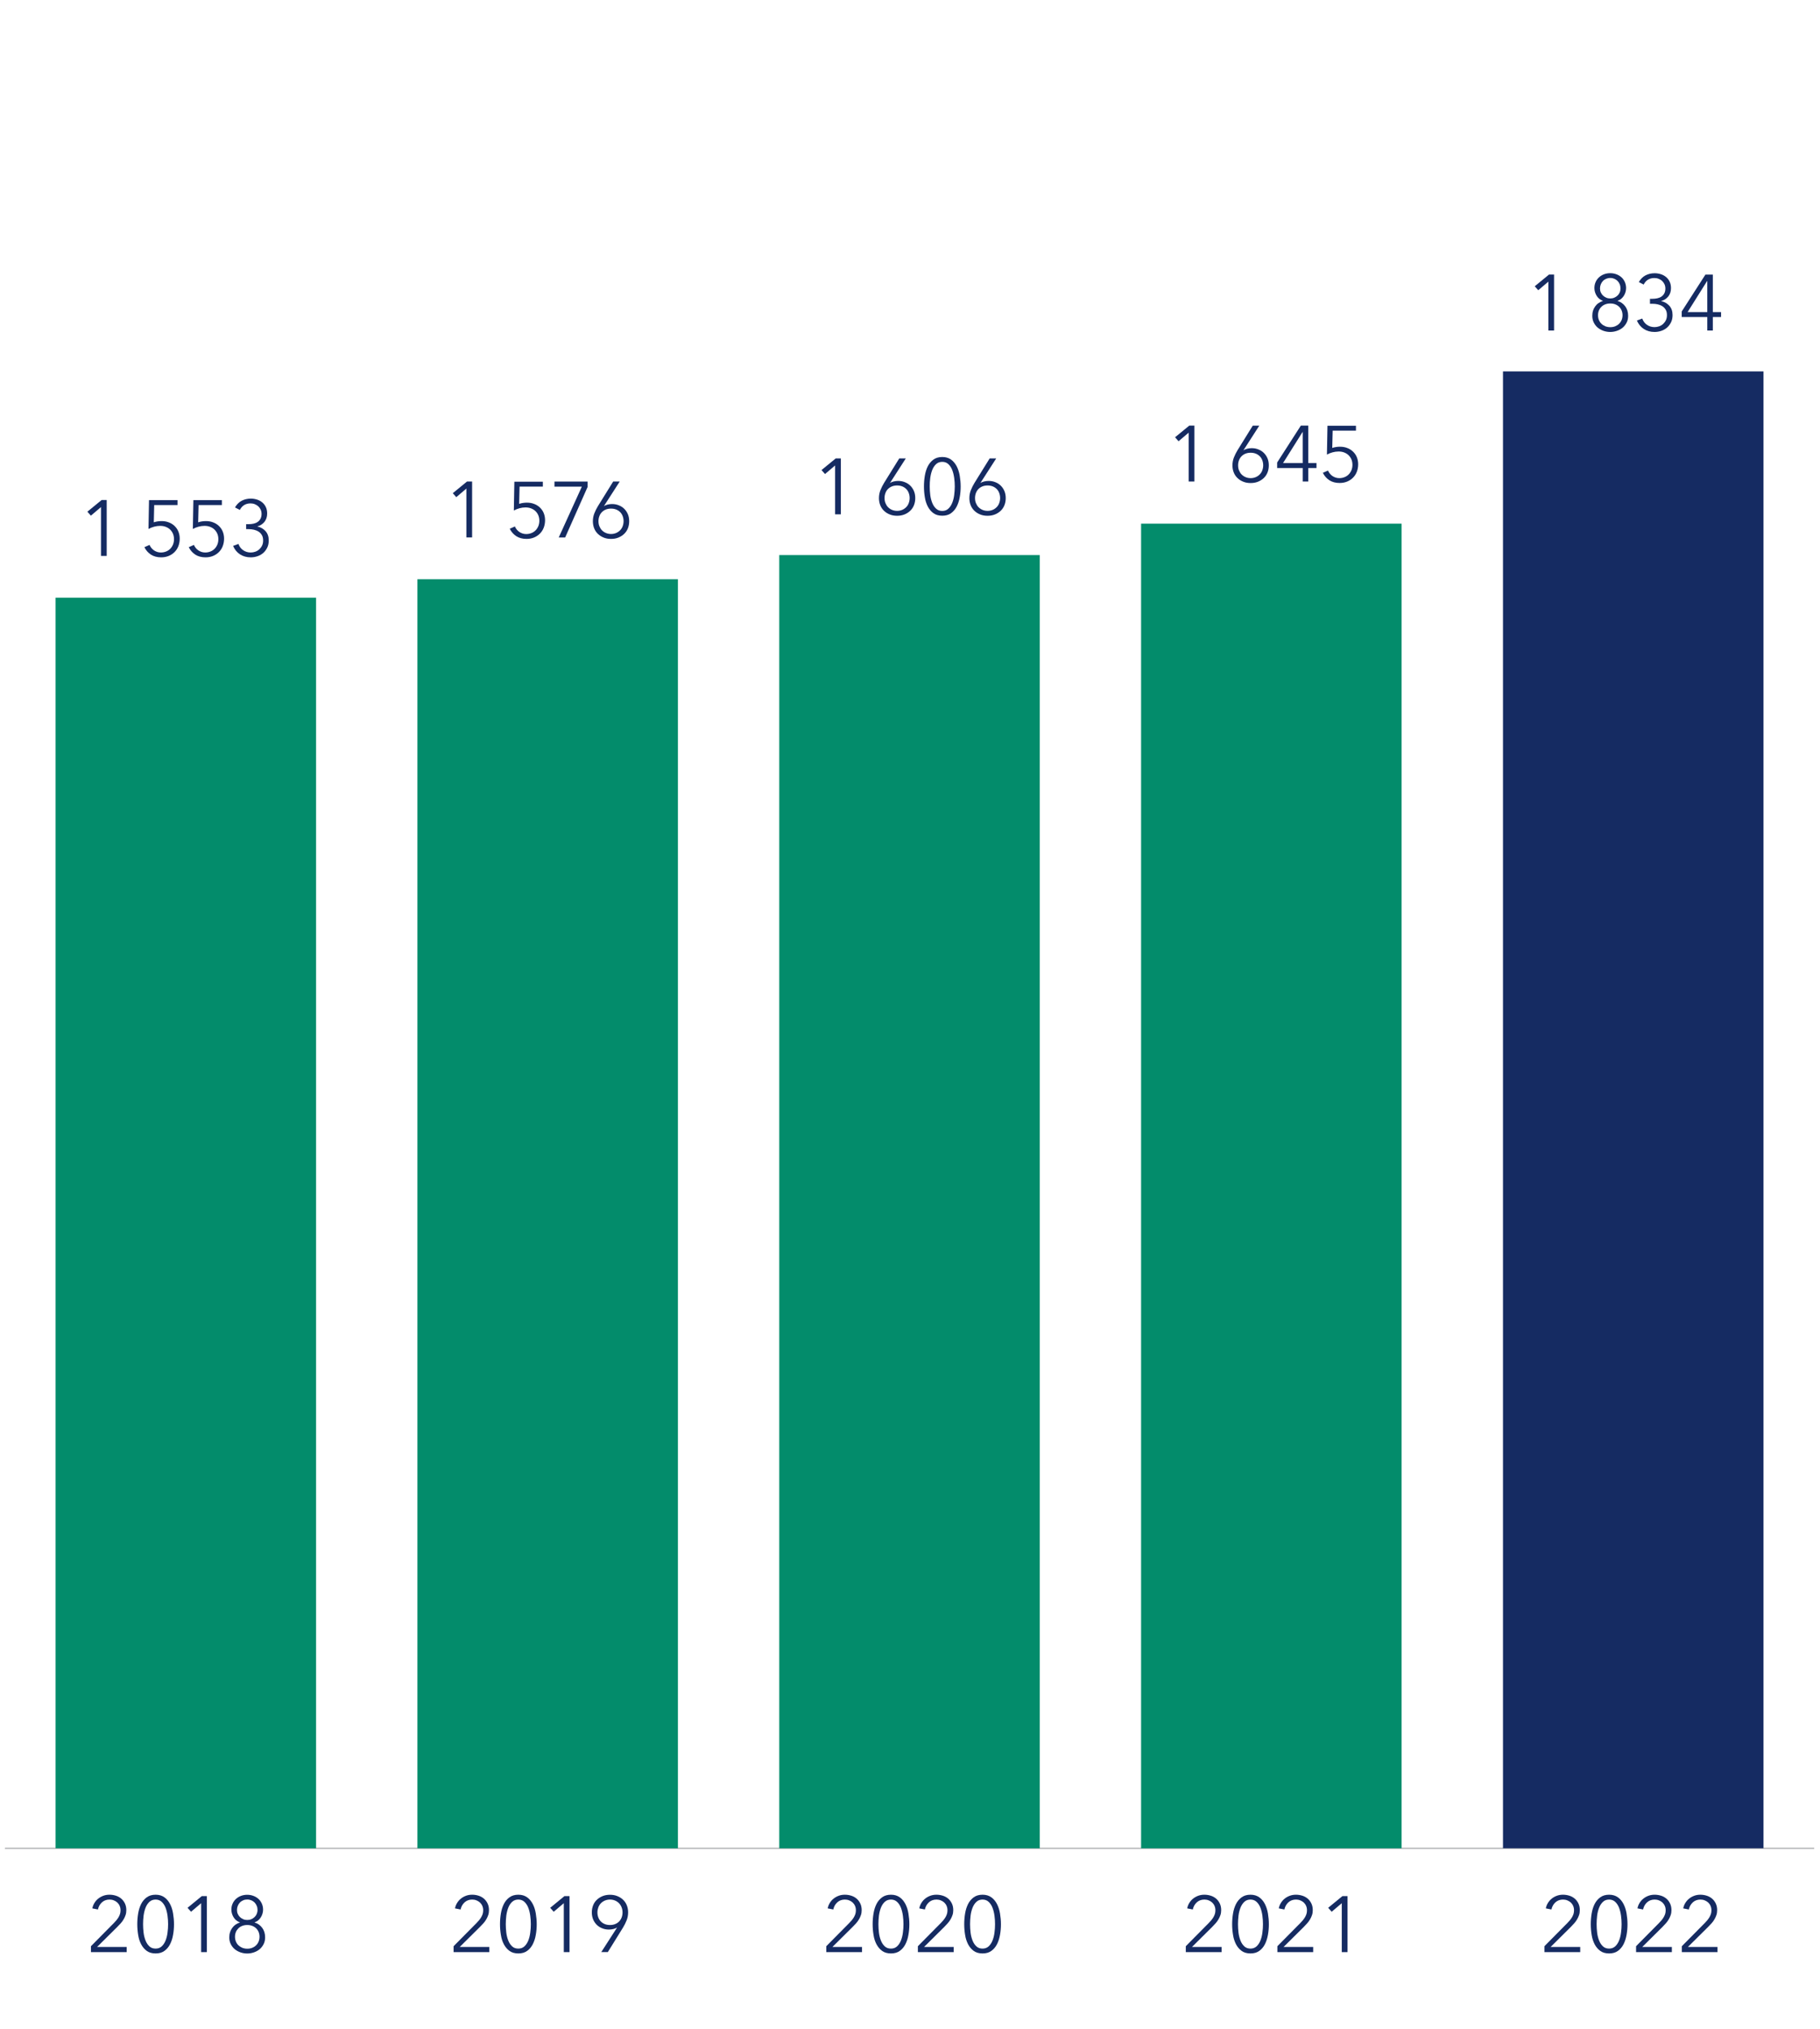 <?xml version="1.0" encoding="UTF-8"?>
<svg id="Layer_1" data-name="Layer 1" xmlns="http://www.w3.org/2000/svg" viewBox="0 0 311.8 347.6">
  <defs>
    <style>
      .cls-1 {
        fill: #038c6b;
      }

      .cls-2 {
        fill: #152b62;
      }

      .cls-3 {
        isolation: isolate;
      }

      .cls-4 {
        fill: none;
        stroke: #bbbdbf;
        stroke-miterlimit: 10;
        stroke-width: .25px;
      }
    </style>
  </defs>
  <g>
    <line class="cls-4" x1=".84" y1="316.64" x2="310.8" y2="316.64"/>
    <g>
      <rect class="cls-2" x="257.49" y="63.63" width="44.63" height="253"/>
      <rect class="cls-1" x="195.49" y="89.71" width="44.63" height="226.93"/>
      <rect class="cls-1" x="133.5" y="95.09" width="44.63" height="221.55"/>
      <rect class="cls-1" x="71.51" y="99.23" width="44.63" height="217.41"/>
      <rect class="cls-1" x="9.52" y="102.4" width="44.63" height="214.24"/>
    </g>
  </g>
  <g>
    <path class="cls-2" d="M18.27,95.24h-.97v-8.37l-1.73,1.47-.6-.68,2.44-2h.87v9.58Z"/>
    <path class="cls-2" d="M30.41,86.52h-3.99l-.07,2.96c.21-.07,.43-.13,.66-.16s.45-.05,.67-.05c.45,0,.87,.07,1.24,.22,.38,.14,.71,.35,.99,.62,.28,.27,.5,.58,.65,.95,.15,.37,.23,.78,.23,1.22s-.08,.89-.23,1.28c-.15,.39-.37,.73-.65,1.01-.28,.28-.62,.51-1.01,.67-.39,.16-.82,.24-1.29,.24-.69,0-1.28-.16-1.76-.47-.48-.32-.85-.74-1.11-1.27l.88-.39c.17,.4,.43,.71,.78,.95,.35,.23,.73,.35,1.16,.35,.32,0,.62-.06,.9-.17,.28-.11,.51-.27,.71-.47,.2-.2,.35-.44,.47-.72,.11-.28,.17-.58,.17-.91,0-.35-.06-.67-.18-.95-.12-.28-.29-.52-.5-.72-.21-.2-.46-.35-.75-.46s-.6-.16-.95-.16-.68,.05-1.02,.14c-.34,.09-.66,.22-.97,.39l.09-4.94h4.88v.87Z"/>
    <path class="cls-2" d="M38.01,86.52h-3.99l-.07,2.96c.21-.07,.43-.13,.66-.16s.45-.05,.67-.05c.45,0,.87,.07,1.24,.22,.38,.14,.71,.35,.99,.62,.28,.27,.5,.58,.65,.95,.15,.37,.23,.78,.23,1.22s-.08,.89-.23,1.28c-.15,.39-.37,.73-.65,1.01-.28,.28-.62,.51-1.01,.67-.39,.16-.82,.24-1.29,.24-.69,0-1.28-.16-1.76-.47-.48-.32-.85-.74-1.11-1.27l.88-.39c.17,.4,.43,.71,.78,.95,.35,.23,.73,.35,1.16,.35,.32,0,.62-.06,.9-.17,.28-.11,.51-.27,.71-.47,.2-.2,.35-.44,.47-.72,.11-.28,.17-.58,.17-.91,0-.35-.06-.67-.18-.95-.12-.28-.29-.52-.5-.72-.21-.2-.46-.35-.75-.46s-.6-.16-.95-.16-.68,.05-1.02,.14c-.34,.09-.66,.22-.97,.39l.09-4.94h4.88v.87Z"/>
    <path class="cls-2" d="M42.15,89.8h.42c.31,0,.6-.03,.87-.09,.27-.06,.51-.16,.71-.3,.2-.14,.36-.32,.48-.55s.18-.5,.18-.81c0-.27-.05-.52-.15-.74-.1-.22-.24-.41-.41-.57-.18-.16-.38-.28-.61-.37-.23-.09-.47-.13-.72-.13-.41,0-.76,.09-1.08,.28-.31,.19-.56,.47-.75,.84l-.83-.43c.3-.51,.68-.9,1.14-1.14s.98-.37,1.57-.37c.38,0,.74,.06,1.08,.17,.34,.11,.64,.28,.89,.49,.26,.22,.46,.48,.61,.8,.15,.32,.22,.69,.22,1.1,0,.57-.16,1.04-.47,1.43-.32,.38-.71,.64-1.19,.76v.03c.55,.12,1.01,.38,1.38,.79,.37,.41,.55,.94,.55,1.59,0,.46-.08,.87-.25,1.22s-.39,.66-.67,.91c-.28,.25-.61,.44-.98,.57-.37,.13-.77,.2-1.18,.2-.7,0-1.32-.17-1.84-.51-.52-.34-.92-.82-1.19-1.45l.92-.34c.16,.46,.43,.82,.81,1.08,.38,.26,.81,.39,1.3,.39,.27,0,.53-.05,.79-.14,.26-.09,.48-.23,.68-.41,.19-.18,.35-.39,.47-.64,.12-.25,.18-.54,.18-.87,0-.36-.07-.67-.21-.91s-.33-.45-.56-.6c-.23-.15-.5-.26-.8-.33-.3-.07-.6-.1-.92-.1h-.42v-.84Z"/>
  </g>
  <g>
    <path class="cls-2" d="M80.87,92.07h-.97v-8.37l-1.73,1.47-.6-.68,2.44-2h.87v9.58Z"/>
    <path class="cls-2" d="M93,83.36h-3.99l-.07,2.96c.21-.07,.43-.13,.66-.16s.45-.05,.67-.05c.45,0,.87,.07,1.24,.22,.38,.14,.71,.35,.99,.62,.28,.27,.5,.58,.65,.95,.15,.37,.23,.78,.23,1.22s-.08,.89-.23,1.28c-.15,.39-.37,.73-.65,1.01-.28,.28-.62,.51-1.01,.67-.39,.16-.82,.24-1.29,.24-.69,0-1.28-.16-1.76-.47-.48-.32-.85-.74-1.11-1.27l.88-.39c.17,.4,.43,.71,.78,.95,.35,.23,.73,.35,1.16,.35,.32,0,.62-.06,.9-.17,.28-.11,.51-.27,.71-.47,.2-.2,.35-.44,.47-.72,.11-.28,.17-.58,.17-.91,0-.35-.06-.67-.18-.95-.12-.28-.29-.52-.5-.72-.21-.2-.46-.35-.75-.46s-.6-.16-.95-.16-.68,.05-1.02,.14c-.34,.09-.66,.22-.97,.39l.09-4.94h4.88v.87Z"/>
    <path class="cls-2" d="M100.68,83.39l-3.86,8.69h-1.1l3.96-8.71h-4.69v-.87h5.68v.89Z"/>
    <path class="cls-2" d="M103.46,86.67l.03,.03c.14-.11,.35-.19,.61-.26,.26-.06,.51-.09,.76-.09,.42,0,.8,.07,1.16,.22,.36,.14,.67,.34,.93,.6,.26,.26,.47,.57,.62,.93s.22,.76,.22,1.2-.08,.86-.23,1.23c-.15,.37-.37,.69-.65,.95-.28,.26-.61,.47-.99,.62-.38,.15-.79,.22-1.24,.22s-.87-.07-1.24-.22c-.38-.15-.71-.35-.99-.62-.28-.26-.5-.58-.65-.95-.15-.37-.23-.78-.23-1.23,0-.5,.09-.96,.26-1.38s.37-.83,.61-1.22l2.61-4.21h1.12l-2.69,4.18Zm-.93,2.62c0,.32,.05,.61,.16,.87s.25,.5,.44,.69c.19,.19,.41,.35,.68,.46s.55,.17,.87,.17,.6-.06,.87-.17c.26-.11,.49-.27,.68-.46,.19-.19,.34-.42,.44-.69,.1-.27,.16-.56,.16-.87s-.05-.59-.15-.86c-.1-.27-.24-.5-.43-.69-.19-.19-.41-.34-.68-.45s-.56-.16-.89-.16-.62,.05-.89,.16-.49,.26-.68,.45c-.19,.19-.33,.42-.43,.69-.1,.27-.15,.55-.15,.86Z"/>
  </g>
  <g>
    <path class="cls-2" d="M144.04,88.11h-.97v-8.37l-1.73,1.47-.6-.68,2.44-2h.87v9.58Z"/>
    <path class="cls-2" d="M152.47,82.71l.03,.03c.14-.11,.35-.19,.61-.26,.26-.06,.51-.09,.76-.09,.42,0,.8,.07,1.16,.22,.36,.14,.67,.34,.93,.6,.26,.26,.47,.57,.62,.93s.22,.76,.22,1.2-.08,.86-.23,1.23c-.15,.37-.37,.69-.65,.95-.28,.26-.61,.47-.99,.62-.38,.15-.79,.22-1.24,.22s-.87-.07-1.24-.22c-.38-.15-.71-.35-.99-.62-.28-.26-.5-.58-.65-.95-.15-.37-.23-.78-.23-1.23,0-.5,.09-.96,.26-1.38s.37-.83,.61-1.22l2.61-4.21h1.12l-2.69,4.18Zm-.93,2.62c0,.32,.05,.61,.16,.87s.25,.5,.44,.69c.19,.19,.41,.35,.68,.46s.55,.17,.87,.17,.6-.06,.87-.17c.26-.11,.49-.27,.68-.46,.19-.19,.34-.42,.44-.69,.1-.27,.16-.56,.16-.87s-.05-.59-.15-.86c-.1-.27-.24-.5-.43-.69-.19-.19-.41-.34-.68-.45s-.56-.16-.89-.16-.62,.05-.89,.16-.49,.26-.68,.45c-.19,.19-.33,.42-.43,.69-.1,.27-.15,.55-.15,.86Z"/>
    <path class="cls-2" d="M161.43,78.29c.59,0,1.09,.15,1.5,.44,.4,.29,.72,.68,.97,1.15,.24,.47,.42,1.01,.52,1.62,.1,.6,.16,1.22,.16,1.84s-.05,1.23-.16,1.83c-.1,.6-.28,1.14-.52,1.61-.24,.47-.57,.85-.97,1.14s-.9,.43-1.5,.43-1.11-.14-1.51-.43-.72-.67-.97-1.14c-.24-.47-.42-1.01-.51-1.61-.1-.6-.15-1.21-.15-1.83s.05-1.24,.15-1.84,.27-1.14,.51-1.62c.24-.47,.57-.86,.97-1.15,.4-.29,.9-.44,1.51-.44Zm0,.83c-.42,0-.78,.13-1.06,.39s-.5,.6-.66,1c-.16,.41-.27,.86-.34,1.36s-.09,.99-.09,1.47,.03,.97,.09,1.46,.18,.94,.34,1.35c.16,.4,.38,.73,.66,.99,.28,.26,.63,.39,1.06,.39s.76-.13,1.04-.39c.28-.26,.5-.59,.66-.99,.16-.4,.28-.85,.34-1.35s.1-.98,.1-1.46-.03-.97-.1-1.47-.18-.95-.34-1.36c-.16-.41-.38-.74-.66-1-.28-.26-.63-.39-1.04-.39Z"/>
    <path class="cls-2" d="M167.97,82.71l.03,.03c.14-.11,.35-.19,.61-.26,.26-.06,.51-.09,.76-.09,.42,0,.8,.07,1.16,.22,.36,.14,.67,.34,.93,.6,.26,.26,.47,.57,.62,.93,.15,.37,.22,.76,.22,1.2s-.08,.86-.23,1.23c-.15,.37-.37,.69-.65,.95s-.61,.47-.99,.62c-.38,.15-.79,.22-1.25,.22s-.87-.07-1.24-.22c-.38-.15-.71-.35-.99-.62-.28-.26-.5-.58-.65-.95-.15-.37-.23-.78-.23-1.23,0-.5,.09-.96,.26-1.38,.17-.42,.37-.83,.61-1.22l2.61-4.21h1.12l-2.69,4.18Zm-.93,2.62c0,.32,.05,.61,.16,.87s.25,.5,.44,.69c.19,.19,.42,.35,.68,.46s.55,.17,.87,.17,.6-.06,.87-.17,.49-.27,.68-.46c.19-.19,.34-.42,.44-.69s.16-.56,.16-.87-.05-.59-.15-.86c-.1-.27-.24-.5-.43-.69-.19-.19-.41-.34-.68-.45-.27-.11-.56-.16-.89-.16s-.62,.05-.89,.16c-.27,.11-.49,.26-.68,.45-.18,.19-.33,.42-.43,.69-.1,.27-.15,.55-.15,.86Z"/>
  </g>
  <g>
    <path class="cls-2" d="M204.61,82.49h-.97v-8.37l-1.73,1.47-.6-.68,2.44-2h.87v9.58Z"/>
    <path class="cls-2" d="M213.04,77.1l.03,.03c.14-.11,.35-.19,.61-.26,.26-.06,.51-.09,.76-.09,.42,0,.8,.07,1.16,.22,.36,.14,.67,.34,.93,.6,.26,.26,.47,.57,.62,.93,.15,.37,.22,.76,.22,1.2s-.08,.86-.23,1.23c-.15,.37-.37,.69-.65,.95s-.61,.47-.99,.62c-.38,.15-.79,.22-1.25,.22s-.87-.07-1.24-.22c-.38-.15-.71-.35-.99-.62-.28-.26-.5-.58-.65-.95-.15-.37-.23-.78-.23-1.23,0-.5,.09-.96,.26-1.38,.17-.42,.37-.83,.61-1.22l2.61-4.21h1.12l-2.69,4.18Zm-.93,2.62c0,.32,.05,.61,.16,.87s.25,.5,.44,.69c.19,.19,.42,.35,.68,.46s.55,.17,.87,.17,.6-.06,.87-.17,.49-.27,.68-.46c.19-.19,.34-.42,.44-.69s.16-.56,.16-.87-.05-.59-.15-.86c-.1-.27-.24-.5-.43-.69-.19-.19-.41-.34-.68-.45-.27-.11-.56-.16-.89-.16s-.62,.05-.89,.16c-.27,.11-.49,.26-.68,.45-.18,.19-.33,.42-.43,.69-.1,.27-.15,.55-.15,.86Z"/>
    <path class="cls-2" d="M224.13,79.33h1.41v.85h-1.41v2.31h-.95v-2.31h-4.38v-.95l4.06-6.32h1.27v6.41Zm-.95-5.32h-.03l-3.34,5.32h3.37v-5.32Z"/>
    <path class="cls-2" d="M232.3,73.78h-3.99l-.07,2.96c.21-.07,.43-.13,.66-.16,.23-.04,.45-.05,.67-.05,.45,0,.87,.07,1.24,.22,.38,.14,.71,.35,.99,.62,.28,.27,.5,.58,.65,.95,.15,.37,.23,.78,.23,1.22s-.08,.89-.23,1.28c-.15,.39-.37,.73-.65,1.01-.28,.28-.62,.51-1.01,.67-.39,.16-.82,.24-1.29,.24-.7,0-1.28-.16-1.76-.47-.48-.32-.85-.74-1.11-1.27l.88-.39c.17,.4,.43,.71,.78,.95,.35,.23,.73,.35,1.16,.35,.33,0,.62-.06,.9-.17,.28-.11,.51-.27,.71-.47,.2-.2,.35-.44,.47-.72,.11-.28,.17-.58,.17-.91,0-.35-.06-.67-.18-.95-.12-.28-.29-.52-.5-.72-.21-.2-.46-.35-.75-.46-.29-.11-.6-.16-.95-.16s-.68,.05-1.02,.14c-.34,.09-.66,.22-.97,.39l.09-4.94h4.88v.87Z"/>
  </g>
  <g>
    <path class="cls-2" d="M266.23,56.62h-.97v-8.37l-1.73,1.47-.6-.68,2.44-2h.87v9.58Z"/>
    <path class="cls-2" d="M278.42,52.46c.34,.45,.51,1,.51,1.65,0,.42-.08,.81-.25,1.14-.17,.34-.39,.63-.67,.87-.28,.24-.61,.42-.98,.55-.38,.13-.76,.2-1.17,.2s-.8-.07-1.17-.2-.7-.32-.98-.55c-.28-.24-.5-.53-.67-.87-.17-.34-.25-.72-.25-1.14,0-.32,.04-.62,.13-.9,.09-.28,.22-.52,.38-.74s.35-.41,.58-.56c.22-.15,.46-.27,.72-.35v-.03c-.22-.07-.41-.18-.59-.32-.18-.14-.33-.31-.45-.5s-.23-.41-.3-.64c-.07-.23-.11-.47-.11-.71,0-.39,.07-.74,.22-1.06,.14-.32,.34-.58,.59-.81,.25-.22,.53-.39,.86-.51,.32-.12,.67-.18,1.04-.18s.71,.06,1.04,.18,.62,.29,.87,.51c.25,.22,.44,.49,.59,.81,.14,.32,.22,.67,.22,1.06,0,.24-.04,.48-.11,.71-.07,.23-.17,.44-.3,.64-.13,.19-.28,.36-.45,.5-.18,.14-.37,.25-.59,.32v.03c.52,.15,.96,.46,1.3,.91Zm-4.65,1.54c0,.29,.05,.56,.15,.81,.1,.25,.24,.47,.43,.65,.18,.18,.41,.32,.66,.43,.26,.1,.54,.16,.86,.16s.6-.05,.86-.16,.48-.25,.66-.43c.18-.18,.33-.4,.43-.65,.1-.25,.15-.52,.15-.81s-.05-.55-.15-.8c-.1-.24-.24-.46-.43-.64-.18-.18-.41-.32-.66-.42s-.54-.15-.86-.15-.6,.05-.86,.15c-.26,.1-.48,.24-.66,.42-.19,.18-.33,.39-.43,.64-.1,.24-.15,.51-.15,.8Zm.34-4.59c0,.25,.04,.48,.14,.69,.09,.21,.22,.39,.38,.54s.35,.27,.56,.36c.21,.09,.44,.13,.68,.13s.47-.04,.68-.13c.21-.09,.4-.21,.56-.36s.29-.33,.38-.54c.09-.21,.13-.44,.13-.69s-.04-.49-.13-.71c-.09-.22-.21-.41-.37-.57-.16-.16-.34-.28-.55-.37-.21-.09-.44-.14-.7-.14s-.48,.05-.7,.14c-.21,.09-.4,.21-.55,.37-.16,.16-.28,.35-.37,.57-.09,.22-.14,.46-.14,.71Z"/>
    <path class="cls-2" d="M282.65,51.19h.42c.31,0,.6-.03,.87-.09,.27-.06,.51-.16,.71-.3,.2-.14,.36-.32,.48-.55s.18-.5,.18-.81c0-.27-.05-.52-.15-.74-.1-.22-.24-.41-.41-.57s-.38-.28-.61-.37c-.23-.09-.47-.13-.72-.13-.41,0-.76,.09-1.08,.28s-.56,.47-.75,.84l-.83-.43c.3-.51,.68-.9,1.14-1.14s.98-.37,1.57-.37c.38,0,.74,.06,1.08,.17,.34,.11,.64,.28,.89,.49,.26,.22,.46,.48,.61,.8,.15,.32,.22,.69,.22,1.1,0,.57-.16,1.04-.47,1.43-.32,.38-.71,.64-1.19,.76v.03c.55,.12,1.01,.38,1.38,.79,.37,.41,.55,.94,.55,1.59,0,.46-.08,.87-.25,1.22s-.39,.66-.67,.91c-.28,.25-.61,.44-.98,.57s-.77,.2-1.18,.2c-.7,0-1.32-.17-1.84-.51-.52-.34-.92-.82-1.19-1.45l.92-.34c.16,.46,.43,.82,.81,1.08,.38,.26,.81,.39,1.3,.39,.27,0,.53-.05,.79-.14,.26-.09,.48-.23,.68-.41,.19-.18,.35-.39,.47-.64s.18-.54,.18-.87c0-.36-.07-.67-.21-.91s-.33-.45-.56-.6c-.23-.15-.5-.26-.8-.33-.3-.07-.6-.1-.92-.1h-.42v-.84Z"/>
    <path class="cls-2" d="M293.44,53.46h1.41v.85h-1.41v2.31h-.95v-2.31h-4.38v-.95l4.06-6.32h1.27v6.41Zm-.95-5.32h-.03l-3.34,5.32h3.37v-5.32Z"/>
  </g>
  <g class="cls-3">
    <path class="cls-2" d="M147.69,334.42h-6.13v-1.01l3.92-3.96c.14-.14,.29-.3,.43-.47s.26-.34,.37-.52c.11-.18,.19-.37,.26-.57,.06-.2,.09-.41,.09-.63,0-.28-.05-.53-.15-.76-.1-.23-.24-.42-.41-.58-.18-.16-.38-.28-.61-.37s-.47-.13-.72-.13c-.51,0-.95,.16-1.3,.48-.35,.32-.58,.73-.68,1.22l-.96-.19c.06-.33,.18-.64,.36-.93s.39-.54,.65-.74c.26-.21,.55-.37,.87-.49s.68-.18,1.06-.18,.76,.06,1.1,.17c.35,.11,.65,.28,.91,.5s.47,.5,.63,.83,.24,.71,.24,1.14c0,.31-.04,.59-.13,.85-.09,.26-.2,.51-.34,.74-.14,.24-.3,.46-.49,.67s-.39,.42-.6,.63l-3.45,3.42h5.07v.87Z"/>
    <path class="cls-2" d="M152.64,324.59c.6,0,1.09,.15,1.5,.44s.72,.68,.97,1.15,.42,1.01,.52,1.62c.1,.6,.16,1.22,.16,1.84s-.05,1.23-.16,1.83c-.1,.6-.28,1.14-.52,1.61s-.57,.86-.97,1.14c-.4,.29-.9,.43-1.5,.43s-1.11-.14-1.51-.43c-.4-.29-.72-.67-.97-1.14s-.42-1.01-.51-1.61c-.1-.6-.15-1.21-.15-1.83s.05-1.24,.15-1.84c.1-.6,.27-1.14,.51-1.62s.57-.86,.97-1.15,.9-.44,1.51-.44Zm0,.83c-.42,0-.78,.13-1.06,.39-.28,.26-.5,.59-.66,1-.16,.41-.27,.86-.34,1.36-.06,.5-.09,.99-.09,1.47s.03,.96,.09,1.46c.06,.5,.18,.94,.34,1.35,.16,.4,.38,.73,.66,.99,.28,.26,.63,.38,1.06,.38s.76-.13,1.04-.38c.28-.26,.5-.59,.66-.99,.16-.4,.28-.85,.34-1.35,.07-.5,.1-.98,.1-1.46s-.03-.97-.1-1.47c-.07-.5-.18-.95-.34-1.36-.16-.41-.38-.74-.66-1-.28-.26-.63-.39-1.04-.39Z"/>
    <path class="cls-2" d="M163.38,334.42h-6.13v-1.01l3.92-3.96c.14-.14,.29-.3,.43-.47s.26-.34,.37-.52c.11-.18,.19-.37,.26-.57,.06-.2,.09-.41,.09-.63,0-.28-.05-.53-.15-.76s-.24-.42-.41-.58c-.18-.16-.38-.28-.61-.37-.23-.09-.47-.13-.72-.13-.51,0-.95,.16-1.3,.48s-.58,.73-.68,1.22l-.96-.19c.06-.33,.18-.64,.36-.93s.39-.54,.65-.74c.26-.21,.55-.37,.87-.49,.33-.12,.68-.18,1.06-.18s.75,.06,1.1,.17c.35,.11,.65,.28,.91,.5s.47,.5,.63,.83c.16,.33,.24,.71,.24,1.14,0,.31-.04,.59-.13,.85-.09,.26-.2,.51-.34,.74-.14,.24-.3,.46-.49,.67s-.39,.42-.59,.63l-3.45,3.42h5.07v.87Z"/>
    <path class="cls-2" d="M168.33,324.59c.6,0,1.09,.15,1.5,.44s.72,.68,.97,1.15c.24,.47,.42,1.01,.52,1.62,.1,.6,.16,1.22,.16,1.84s-.05,1.23-.16,1.83-.28,1.14-.52,1.61c-.24,.47-.57,.86-.97,1.14-.4,.29-.9,.43-1.5,.43s-1.11-.14-1.51-.43c-.4-.29-.72-.67-.97-1.14-.24-.47-.42-1.01-.51-1.61-.1-.6-.15-1.21-.15-1.83s.05-1.24,.15-1.84c.1-.6,.27-1.14,.51-1.62,.24-.47,.57-.86,.97-1.15s.9-.44,1.51-.44Zm0,.83c-.42,0-.78,.13-1.05,.39-.28,.26-.5,.59-.66,1s-.28,.86-.34,1.36c-.06,.5-.09,.99-.09,1.47s.03,.96,.09,1.46c.06,.5,.18,.94,.34,1.35s.38,.73,.66,.99c.28,.26,.63,.38,1.05,.38s.76-.13,1.04-.38c.28-.26,.5-.59,.66-.99s.28-.85,.34-1.35c.07-.5,.1-.98,.1-1.46s-.03-.97-.1-1.47c-.07-.5-.18-.95-.34-1.36s-.38-.74-.66-1-.63-.39-1.04-.39Z"/>
  </g>
  <g class="cls-3">
    <path class="cls-2" d="M209.28,334.42h-6.13v-1.01l3.92-3.96c.14-.14,.29-.3,.43-.47s.26-.34,.37-.52c.11-.18,.19-.37,.26-.57,.06-.2,.09-.41,.09-.63,0-.28-.05-.53-.15-.76s-.24-.42-.41-.58c-.18-.16-.38-.28-.61-.37-.23-.09-.47-.13-.72-.13-.51,0-.95,.16-1.3,.48s-.58,.73-.68,1.22l-.96-.19c.06-.33,.18-.64,.36-.93s.39-.54,.65-.74c.26-.21,.55-.37,.87-.49,.33-.12,.68-.18,1.06-.18s.75,.06,1.1,.17c.35,.11,.65,.28,.91,.5s.47,.5,.63,.83c.16,.33,.24,.71,.24,1.14,0,.31-.04,.59-.13,.85-.09,.26-.2,.51-.34,.74-.14,.24-.3,.46-.49,.67s-.39,.42-.59,.63l-3.45,3.42h5.07v.87Z"/>
    <path class="cls-2" d="M214.23,324.59c.6,0,1.09,.15,1.5,.44s.72,.68,.97,1.15c.24,.47,.42,1.01,.52,1.62,.1,.6,.16,1.22,.16,1.84s-.05,1.23-.16,1.83-.28,1.14-.52,1.61c-.24,.47-.57,.86-.97,1.14-.4,.29-.9,.43-1.5,.43s-1.11-.14-1.51-.43c-.4-.29-.72-.67-.97-1.14-.24-.47-.42-1.01-.51-1.61-.1-.6-.15-1.21-.15-1.83s.05-1.24,.15-1.84c.1-.6,.27-1.14,.51-1.62,.24-.47,.57-.86,.97-1.15s.9-.44,1.51-.44Zm0,.83c-.42,0-.78,.13-1.05,.39-.28,.26-.5,.59-.66,1s-.28,.86-.34,1.36c-.06,.5-.09,.99-.09,1.47s.03,.96,.09,1.46c.06,.5,.18,.94,.34,1.35s.38,.73,.66,.99c.28,.26,.63,.38,1.05,.38s.76-.13,1.04-.38c.28-.26,.5-.59,.66-.99s.28-.85,.34-1.35c.07-.5,.1-.98,.1-1.46s-.03-.97-.1-1.47c-.07-.5-.18-.95-.34-1.36s-.38-.74-.66-1-.63-.39-1.04-.39Z"/>
    <path class="cls-2" d="M224.97,334.42h-6.13v-1.01l3.92-3.96c.14-.14,.29-.3,.43-.47s.26-.34,.37-.52c.11-.18,.19-.37,.26-.57,.06-.2,.09-.41,.09-.63,0-.28-.05-.53-.15-.76s-.24-.42-.41-.58c-.18-.16-.38-.28-.61-.37-.23-.09-.47-.13-.72-.13-.51,0-.95,.16-1.3,.48s-.58,.73-.68,1.22l-.96-.19c.06-.33,.18-.64,.36-.93s.39-.54,.65-.74c.26-.21,.55-.37,.87-.49,.33-.12,.68-.18,1.06-.18s.75,.06,1.1,.17c.35,.11,.65,.28,.91,.5s.47,.5,.63,.83c.16,.33,.24,.71,.24,1.14,0,.31-.04,.59-.13,.85-.09,.26-.2,.51-.34,.74-.14,.24-.3,.46-.49,.67s-.39,.42-.59,.63l-3.45,3.42h5.07v.87Z"/>
    <path class="cls-2" d="M230.84,334.42h-.97v-8.38l-1.73,1.47-.6-.68,2.44-2h.87v9.58Z"/>
  </g>
  <g class="cls-3">
    <path class="cls-2" d="M270.72,334.42h-6.13v-1.01l3.92-3.96c.14-.14,.29-.3,.43-.47s.26-.34,.37-.52c.11-.18,.19-.37,.26-.57,.06-.2,.09-.41,.09-.63,0-.28-.05-.53-.15-.76s-.24-.42-.41-.58c-.18-.16-.38-.28-.61-.37-.23-.09-.47-.13-.72-.13-.51,0-.95,.16-1.3,.48s-.58,.73-.68,1.22l-.96-.19c.06-.33,.18-.64,.36-.93s.39-.54,.65-.74c.26-.21,.55-.37,.87-.49,.33-.12,.68-.18,1.06-.18s.75,.06,1.1,.17c.35,.11,.65,.28,.91,.5s.47,.5,.63,.83c.16,.33,.24,.71,.24,1.14,0,.31-.04,.59-.13,.85-.09,.26-.2,.51-.34,.74-.14,.24-.3,.46-.49,.67s-.39,.42-.59,.63l-3.45,3.42h5.07v.87Z"/>
    <path class="cls-2" d="M275.67,324.59c.6,0,1.09,.15,1.5,.44s.72,.68,.97,1.15c.24,.47,.42,1.01,.52,1.62,.1,.6,.16,1.22,.16,1.84s-.05,1.23-.16,1.83-.28,1.14-.52,1.61c-.24,.47-.57,.86-.97,1.14-.4,.29-.9,.43-1.5,.43s-1.11-.14-1.51-.43c-.4-.29-.72-.67-.97-1.14-.24-.47-.42-1.01-.51-1.61-.1-.6-.15-1.21-.15-1.83s.05-1.24,.15-1.84c.1-.6,.27-1.14,.51-1.62,.24-.47,.57-.86,.97-1.15s.9-.44,1.51-.44Zm0,.83c-.42,0-.78,.13-1.05,.39-.28,.26-.5,.59-.66,1s-.28,.86-.34,1.36c-.06,.5-.09,.99-.09,1.47s.03,.96,.09,1.46c.06,.5,.18,.94,.34,1.35s.38,.73,.66,.99c.28,.26,.63,.38,1.05,.38s.76-.13,1.04-.38c.28-.26,.5-.59,.66-.99s.28-.85,.34-1.35c.07-.5,.1-.98,.1-1.46s-.03-.97-.1-1.47c-.07-.5-.18-.95-.34-1.36s-.38-.74-.66-1-.63-.39-1.04-.39Z"/>
    <path class="cls-2" d="M286.42,334.42h-6.13v-1.01l3.92-3.96c.14-.14,.29-.3,.43-.47s.26-.34,.37-.52c.11-.18,.19-.37,.26-.57,.06-.2,.09-.41,.09-.63,0-.28-.05-.53-.15-.76s-.24-.42-.41-.58c-.18-.16-.38-.28-.61-.37-.23-.09-.47-.13-.72-.13-.51,0-.95,.16-1.3,.48s-.58,.73-.68,1.22l-.96-.19c.06-.33,.18-.64,.36-.93s.39-.54,.65-.74c.26-.21,.55-.37,.87-.49,.33-.12,.68-.18,1.06-.18s.75,.06,1.1,.17c.35,.11,.65,.28,.91,.5s.47,.5,.63,.83c.16,.33,.24,.71,.24,1.14,0,.31-.04,.59-.13,.85-.09,.26-.2,.51-.34,.74-.14,.24-.3,.46-.49,.67s-.39,.42-.59,.63l-3.45,3.42h5.07v.87Z"/>
    <path class="cls-2" d="M294.26,334.42h-6.13v-1.01l3.92-3.96c.14-.14,.29-.3,.43-.47s.26-.34,.37-.52c.11-.18,.19-.37,.26-.57,.06-.2,.09-.41,.09-.63,0-.28-.05-.53-.15-.76-.1-.23-.24-.42-.41-.58-.18-.16-.38-.28-.61-.37-.23-.09-.47-.13-.72-.13-.51,0-.95,.16-1.3,.48-.35,.32-.58,.73-.68,1.22l-.96-.19c.06-.33,.18-.64,.36-.93s.39-.54,.65-.74c.26-.21,.55-.37,.87-.49,.32-.12,.68-.18,1.05-.18s.76,.06,1.1,.17c.35,.11,.65,.28,.91,.5s.47,.5,.63,.83c.16,.33,.24,.71,.24,1.14,0,.31-.04,.59-.13,.85-.09,.26-.2,.51-.34,.74-.14,.24-.3,.46-.49,.67s-.39,.42-.6,.63l-3.45,3.42h5.07v.87Z"/>
  </g>
  <g class="cls-3">
    <path class="cls-2" d="M21.71,334.42h-6.13v-1.01l3.92-3.96c.14-.14,.29-.3,.43-.47s.26-.34,.37-.52c.11-.18,.19-.37,.26-.57,.06-.2,.09-.41,.09-.63,0-.28-.05-.53-.15-.76-.1-.23-.24-.42-.41-.58-.18-.16-.38-.28-.61-.37s-.47-.13-.72-.13c-.51,0-.95,.16-1.3,.48-.35,.32-.58,.73-.68,1.22l-.96-.19c.06-.33,.18-.64,.36-.93s.39-.54,.65-.74c.26-.21,.55-.37,.87-.49s.68-.18,1.06-.18,.76,.06,1.1,.17c.35,.11,.65,.28,.91,.5s.47,.5,.63,.83,.24,.71,.24,1.14c0,.31-.04,.59-.13,.85-.09,.26-.2,.51-.34,.74-.14,.24-.3,.46-.49,.67s-.39,.42-.6,.63l-3.45,3.42h5.07v.87Z"/>
    <path class="cls-2" d="M26.66,324.59c.6,0,1.09,.15,1.5,.44s.72,.68,.97,1.15,.42,1.01,.52,1.62c.1,.6,.16,1.22,.16,1.84s-.05,1.23-.16,1.83c-.1,.6-.28,1.14-.52,1.61s-.57,.86-.97,1.14c-.4,.29-.9,.43-1.5,.43s-1.11-.14-1.51-.43c-.4-.29-.72-.67-.97-1.14s-.42-1.01-.51-1.61c-.1-.6-.15-1.21-.15-1.83s.05-1.24,.15-1.84c.1-.6,.27-1.14,.51-1.62s.57-.86,.97-1.15,.9-.44,1.51-.44Zm0,.83c-.42,0-.78,.13-1.06,.39-.28,.26-.5,.59-.66,1-.16,.41-.27,.86-.34,1.36-.06,.5-.09,.99-.09,1.47s.03,.96,.09,1.46c.06,.5,.18,.94,.34,1.35,.16,.4,.38,.73,.66,.99,.28,.26,.63,.38,1.06,.38s.76-.13,1.04-.38c.28-.26,.5-.59,.66-.99,.16-.4,.28-.85,.34-1.35,.07-.5,.1-.98,.1-1.46s-.03-.97-.1-1.47c-.07-.5-.18-.95-.34-1.36-.16-.41-.38-.74-.66-1-.28-.26-.63-.39-1.04-.39Z"/>
    <path class="cls-2" d="M35.43,334.42h-.97v-8.38l-1.73,1.47-.6-.68,2.44-2h.87v9.58Z"/>
    <path class="cls-2" d="M44.91,330.25c.34,.45,.51,1,.51,1.65,0,.42-.08,.8-.25,1.14-.17,.34-.39,.63-.67,.87-.28,.24-.61,.42-.98,.55-.37,.13-.76,.2-1.17,.2s-.8-.07-1.17-.2c-.37-.13-.7-.32-.98-.55-.28-.24-.5-.53-.67-.87-.17-.34-.25-.72-.25-1.14,0-.32,.04-.62,.14-.9,.09-.28,.22-.52,.38-.74,.16-.22,.35-.41,.57-.56s.46-.27,.72-.35v-.03c-.22-.07-.41-.18-.59-.32-.18-.14-.33-.31-.45-.5-.13-.19-.23-.41-.3-.64-.07-.23-.11-.47-.11-.71,0-.39,.07-.74,.22-1.05,.14-.32,.34-.58,.59-.81,.25-.22,.53-.39,.86-.51s.67-.18,1.04-.18,.71,.06,1.04,.18c.33,.12,.62,.29,.87,.51,.25,.22,.44,.49,.59,.81,.14,.32,.22,.67,.22,1.05,0,.24-.04,.48-.11,.71-.07,.23-.17,.44-.3,.64-.13,.19-.28,.36-.45,.5-.18,.14-.37,.25-.59,.32v.03c.52,.15,.96,.46,1.3,.91Zm-4.65,1.54c0,.29,.05,.56,.15,.81,.1,.25,.24,.47,.43,.65,.19,.18,.41,.32,.66,.43,.26,.1,.54,.16,.86,.16s.6-.05,.86-.16c.26-.1,.48-.25,.66-.43,.19-.18,.33-.4,.43-.65,.1-.25,.15-.52,.15-.81s-.05-.55-.15-.8-.24-.46-.43-.64c-.18-.18-.41-.32-.66-.42-.26-.1-.54-.15-.86-.15s-.6,.05-.86,.15c-.26,.1-.48,.24-.66,.42s-.33,.39-.43,.64-.15,.51-.15,.8Zm.34-4.59c0,.25,.04,.48,.14,.69,.09,.21,.22,.39,.38,.54,.16,.15,.35,.27,.56,.36s.44,.13,.68,.13,.47-.04,.68-.13c.21-.09,.4-.21,.56-.36,.16-.15,.29-.33,.38-.54,.09-.21,.14-.44,.14-.69s-.04-.49-.14-.71c-.09-.22-.21-.41-.37-.57-.16-.16-.34-.28-.55-.37-.21-.09-.44-.14-.7-.14s-.48,.04-.7,.14c-.21,.09-.4,.21-.55,.37-.16,.16-.28,.35-.37,.57-.09,.22-.14,.46-.14,.71Z"/>
  </g>
  <g class="cls-3">
    <path class="cls-2" d="M83.84,334.42h-6.13v-1.01l3.92-3.96c.14-.14,.29-.3,.43-.47s.26-.34,.37-.52c.11-.18,.19-.37,.26-.57,.06-.2,.09-.41,.09-.63,0-.28-.05-.53-.15-.76-.1-.23-.24-.42-.41-.58-.18-.16-.38-.28-.61-.37s-.47-.13-.72-.13c-.51,0-.95,.16-1.3,.48-.35,.32-.58,.73-.68,1.22l-.96-.19c.06-.33,.18-.64,.36-.93s.39-.54,.65-.74c.26-.21,.55-.37,.87-.49s.68-.18,1.06-.18,.76,.06,1.1,.17c.35,.11,.65,.28,.91,.5s.47,.5,.63,.83,.24,.71,.24,1.14c0,.31-.04,.59-.13,.85-.09,.26-.2,.51-.34,.74-.14,.24-.3,.46-.49,.67s-.39,.42-.6,.63l-3.45,3.42h5.07v.87Z"/>
    <path class="cls-2" d="M88.8,324.59c.6,0,1.09,.15,1.5,.44s.72,.68,.97,1.15,.42,1.01,.52,1.62c.1,.6,.16,1.22,.16,1.84s-.05,1.23-.16,1.83c-.1,.6-.28,1.14-.52,1.61s-.57,.86-.97,1.14c-.4,.29-.9,.43-1.5,.43s-1.11-.14-1.51-.43c-.4-.29-.72-.67-.97-1.14s-.42-1.01-.51-1.61c-.1-.6-.15-1.21-.15-1.83s.05-1.24,.15-1.84c.1-.6,.27-1.14,.51-1.62s.57-.86,.97-1.15,.9-.44,1.51-.44Zm0,.83c-.42,0-.78,.13-1.06,.39-.28,.26-.5,.59-.66,1-.16,.41-.27,.86-.34,1.36-.06,.5-.09,.99-.09,1.47s.03,.96,.09,1.46c.06,.5,.18,.94,.34,1.35,.16,.4,.38,.73,.66,.99,.28,.26,.63,.38,1.06,.38s.76-.13,1.04-.38c.28-.26,.5-.59,.66-.99,.16-.4,.28-.85,.34-1.35,.07-.5,.1-.98,.1-1.46s-.03-.97-.1-1.47c-.07-.5-.18-.95-.34-1.36-.16-.41-.38-.74-.66-1-.28-.26-.63-.39-1.04-.39Z"/>
    <path class="cls-2" d="M97.56,334.42h-.97v-8.38l-1.73,1.47-.6-.68,2.44-2h.87v9.58Z"/>
    <path class="cls-2" d="M105.72,330.24l-.03-.03c-.14,.11-.35,.19-.61,.26-.26,.06-.51,.09-.76,.09-.42,0-.8-.07-1.16-.22-.36-.14-.67-.34-.93-.6-.26-.26-.47-.57-.62-.93-.15-.37-.22-.76-.22-1.2s.08-.85,.23-1.22c.15-.38,.37-.69,.65-.95,.28-.26,.61-.47,.99-.62,.38-.15,.79-.22,1.24-.22s.87,.07,1.24,.22c.38,.15,.71,.35,.99,.62,.28,.26,.5,.58,.65,.95,.15,.37,.23,.78,.23,1.22,0,.5-.09,.96-.26,1.38s-.37,.83-.61,1.22l-2.61,4.21h-1.12l2.69-4.18Zm.93-2.62c0-.31-.05-.59-.16-.87-.1-.27-.25-.5-.44-.7-.19-.19-.41-.35-.68-.46-.26-.11-.55-.17-.87-.17s-.6,.06-.87,.17c-.26,.11-.49,.27-.68,.46-.19,.19-.34,.43-.44,.7-.1,.27-.16,.56-.16,.87s.05,.59,.15,.86c.1,.27,.24,.5,.43,.69,.19,.19,.41,.34,.68,.45,.27,.11,.56,.16,.89,.16s.62-.05,.89-.16c.27-.11,.49-.26,.68-.45,.18-.19,.33-.42,.43-.69,.1-.27,.15-.55,.15-.86Z"/>
  </g>
</svg>